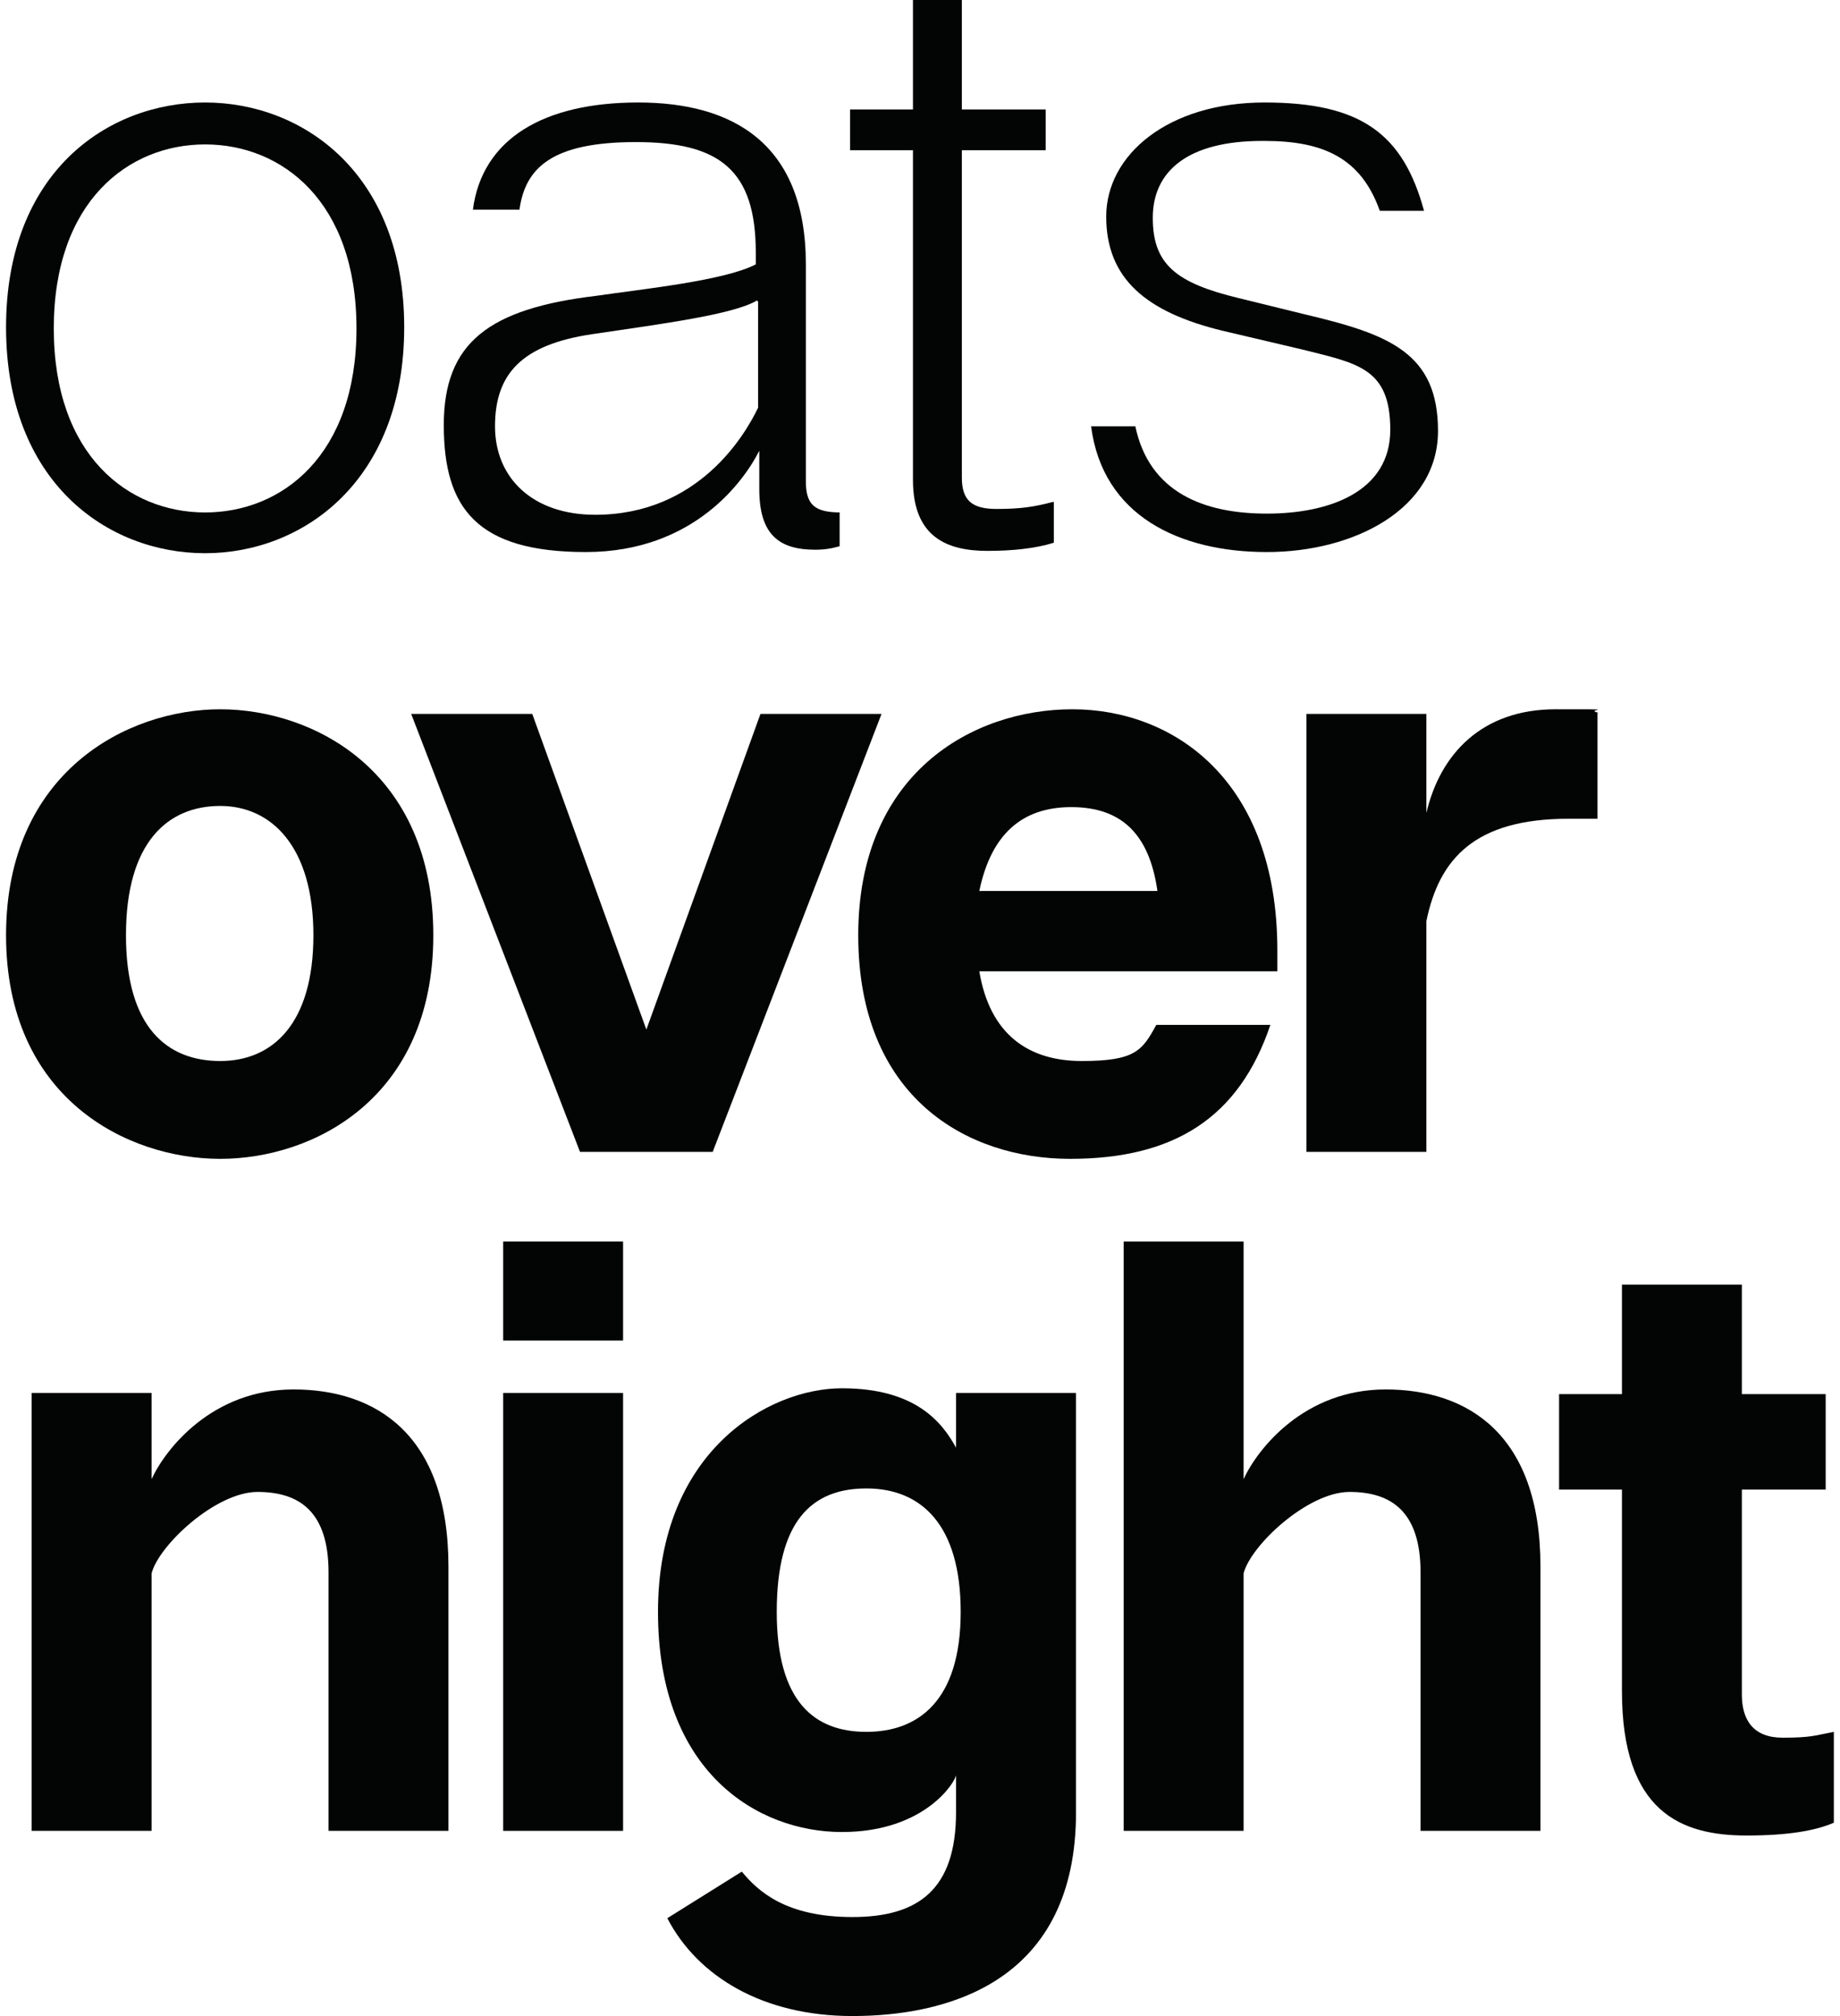 <?xml version="1.0" encoding="UTF-8"?>
<svg id="Layer_1" data-name="Layer 1" xmlns="http://www.w3.org/2000/svg" xmlns:serif="http://www.serif.com/" version="1.1" viewBox="0 0 158.05 173.1">
  <defs>
    <style>
      .cls-1 {
        fill: #030404;
        stroke-width: 0px;
      }
    </style>
  </defs>
  <path class="cls-1" d="M17.62,12.4c-6.6,0-13,4.9-13,15.8s6.4,15.8,13,15.8,13-4.9,13-15.8-6.4-15.8-13-15.8ZM34.72,28.1c0,13.2-8.7,19.4-17.1,19.4S.52,41.4.52,28.1,9.22,8.8,17.62,8.8s17.1,6.1,17.1,19.3Z"/>
  <path class="cls-1" d="M65.02,25.8c-2,1.2-8.1,2-14.2,2.9-6,.9-8.3,3.4-8.3,7.9s3.3,7.6,8.6,7.6c8.9,0,12.9-6.9,14-9.2v-9.1l-.1-.1ZM72.12,44v2.9c-.7.2-1.3.3-2.1.3-3.1,0-4.8-1.3-4.8-5.2v-3.3c-1.2,2.4-5.5,8.7-14.9,8.7s-12.2-3.8-12.2-10.9,3.9-10,13.1-11.1c4.1-.6,11-1.3,13.7-2.7v-1c0-7.1-3.1-9.5-10.3-9.5s-9.5,2.2-10,5.8h-4c.8-6.1,6.1-9.2,14.2-9.2s14.4,3.5,14.4,13.9v18.6c0,2,.7,2.7,3,2.7h-.1Z"/>
  <path class="cls-1" d="M90.52,43.1v3.5c-1.6.5-3.6.7-5.7.7-3.5,0-6.4-1.2-6.4-6.1V12.9h-5.4v-3.5h5.4V0h4.2v9.4h7.2v3.5h-7.2v28.1c0,2,.9,2.7,3,2.7s3.3-.2,4.8-.6h.1Z"/>
  <path class="cls-1" d="M108.42,12.1c-6.4,0-9.4,2.6-9.4,6.6s2,5.6,7.4,6.9l5.7,1.4c7.2,1.7,11.4,3.3,11.4,10s-7.2,10.4-14.7,10.4-14.1-3.1-15.1-10.8h3.8c1.2,5.7,5.9,7.5,11.3,7.5s10.6-1.9,10.6-7.2-2.8-5.7-7.6-6.9l-6.8-1.6c-6.6-1.6-10-4.5-10-9.8s5.3-9.8,13.6-9.8,11.9,2.7,13.7,9.3h-3.8c-1.6-4.5-4.8-6-9.9-6h-.2Z"/>
  <path class="cls-1" d="M18.92,69.2c-4.5,0-8.1,3.1-8.1,11.1s3.6,10.8,8.1,10.8,8-3.2,8-10.8-3.6-11.1-8-11.1ZM37.22,80.3c0,14-10.3,19.2-18.3,19.2S.52,94.3.52,80.3s10.4-19.4,18.4-19.4,18.3,5.3,18.3,19.4Z"/>
  <path class="cls-1" d="M49.82,98.9l-14.5-37.6h10.4l9.8,27.1,9.8-27.1h10.4l-14.5,37.6h-11.4Z"/>
  <path class="cls-1" d="M84.22,76.5h15.2c-.7-4.9-3.1-7.2-7.4-7.2s-6.9,2.4-7.9,7.2h.1ZM109.72,83.4h-25.6c.9,5.4,4.2,7.7,8.8,7.7s5.2-.9,6.4-3.1h9.8c-2.7,8-8.3,11.5-17.2,11.5s-18.2-5.3-18.2-19.2,9.8-19.4,18.4-19.4,17.6,6,17.6,20.7v1.9-.1Z"/>
  <path class="cls-1" d="M137.22,61.2v9.1h-2.5c-8,0-11.1,3.4-12.2,8.8v19.8h-10.3v-37.6h10.3v8.5c1.2-5.1,4.8-8.9,11.1-8.9s2.2,0,3.7.3h-.1Z"/>
  <path class="cls-1" d="M38.52,134.5v22.7h-10.3v-22.2c0-5.2-2.5-6.9-6.1-6.9s-8.5,4.6-9.1,7v22.1H2.72v-37.6h10.3v7.4c1.2-2.6,5.2-7.7,12.2-7.7s13.3,3.8,13.3,15.2Z"/>
  <path class="cls-1" d="M53.52,119.6v37.6h-10.3v-37.6h10.3ZM53.52,106.6v8.5h-10.3v-8.5h10.3Z"/>
  <path class="cls-1" d="M82.52,138.4c0-7.5-3.4-10.6-8.1-10.6s-7.7,2.8-7.7,10.6,3.3,10.3,7.7,10.3,8.1-2.6,8.1-10.3ZM92.42,119.6v36.6c-.3,14.3-11.5,16.9-19.2,16.9s-13.3-3.4-15.9-8.4l6.4-4c1.4,1.7,3.8,3.9,9.5,3.9s8.9-2.4,8.9-9v-3.2c0,.5-2.6,4.9-9.8,4.9s-15.8-5.1-15.8-18.9,9.5-19.2,15.8-19.2,8.6,2.9,9.8,5.1v-4.7h10.3Z"/>
  <path class="cls-1" d="M132.32,134.5v22.7h-10.3v-22.2c0-5.2-2.5-6.9-6.1-6.9s-8.5,4.6-9.1,7v22.1h-10.3v-50.6h10.3v20.4c1.2-2.6,5.2-7.7,12.2-7.7s13.3,3.8,13.3,15.2h0Z"/>
  <path class="cls-1" d="M157.52,148.6v7.9c-1.6.7-4,1.1-7.5,1.1-5.6,0-10.7-2-10.7-12.4v-17.3h-5.4v-8.2h5.4v-9.4h10.3v9.4h7.2v8.2h-7.2v17.6c0,2.2,1,3.7,3.5,3.7s2.8-.2,4.4-.5v-.1Z"/>
</svg>